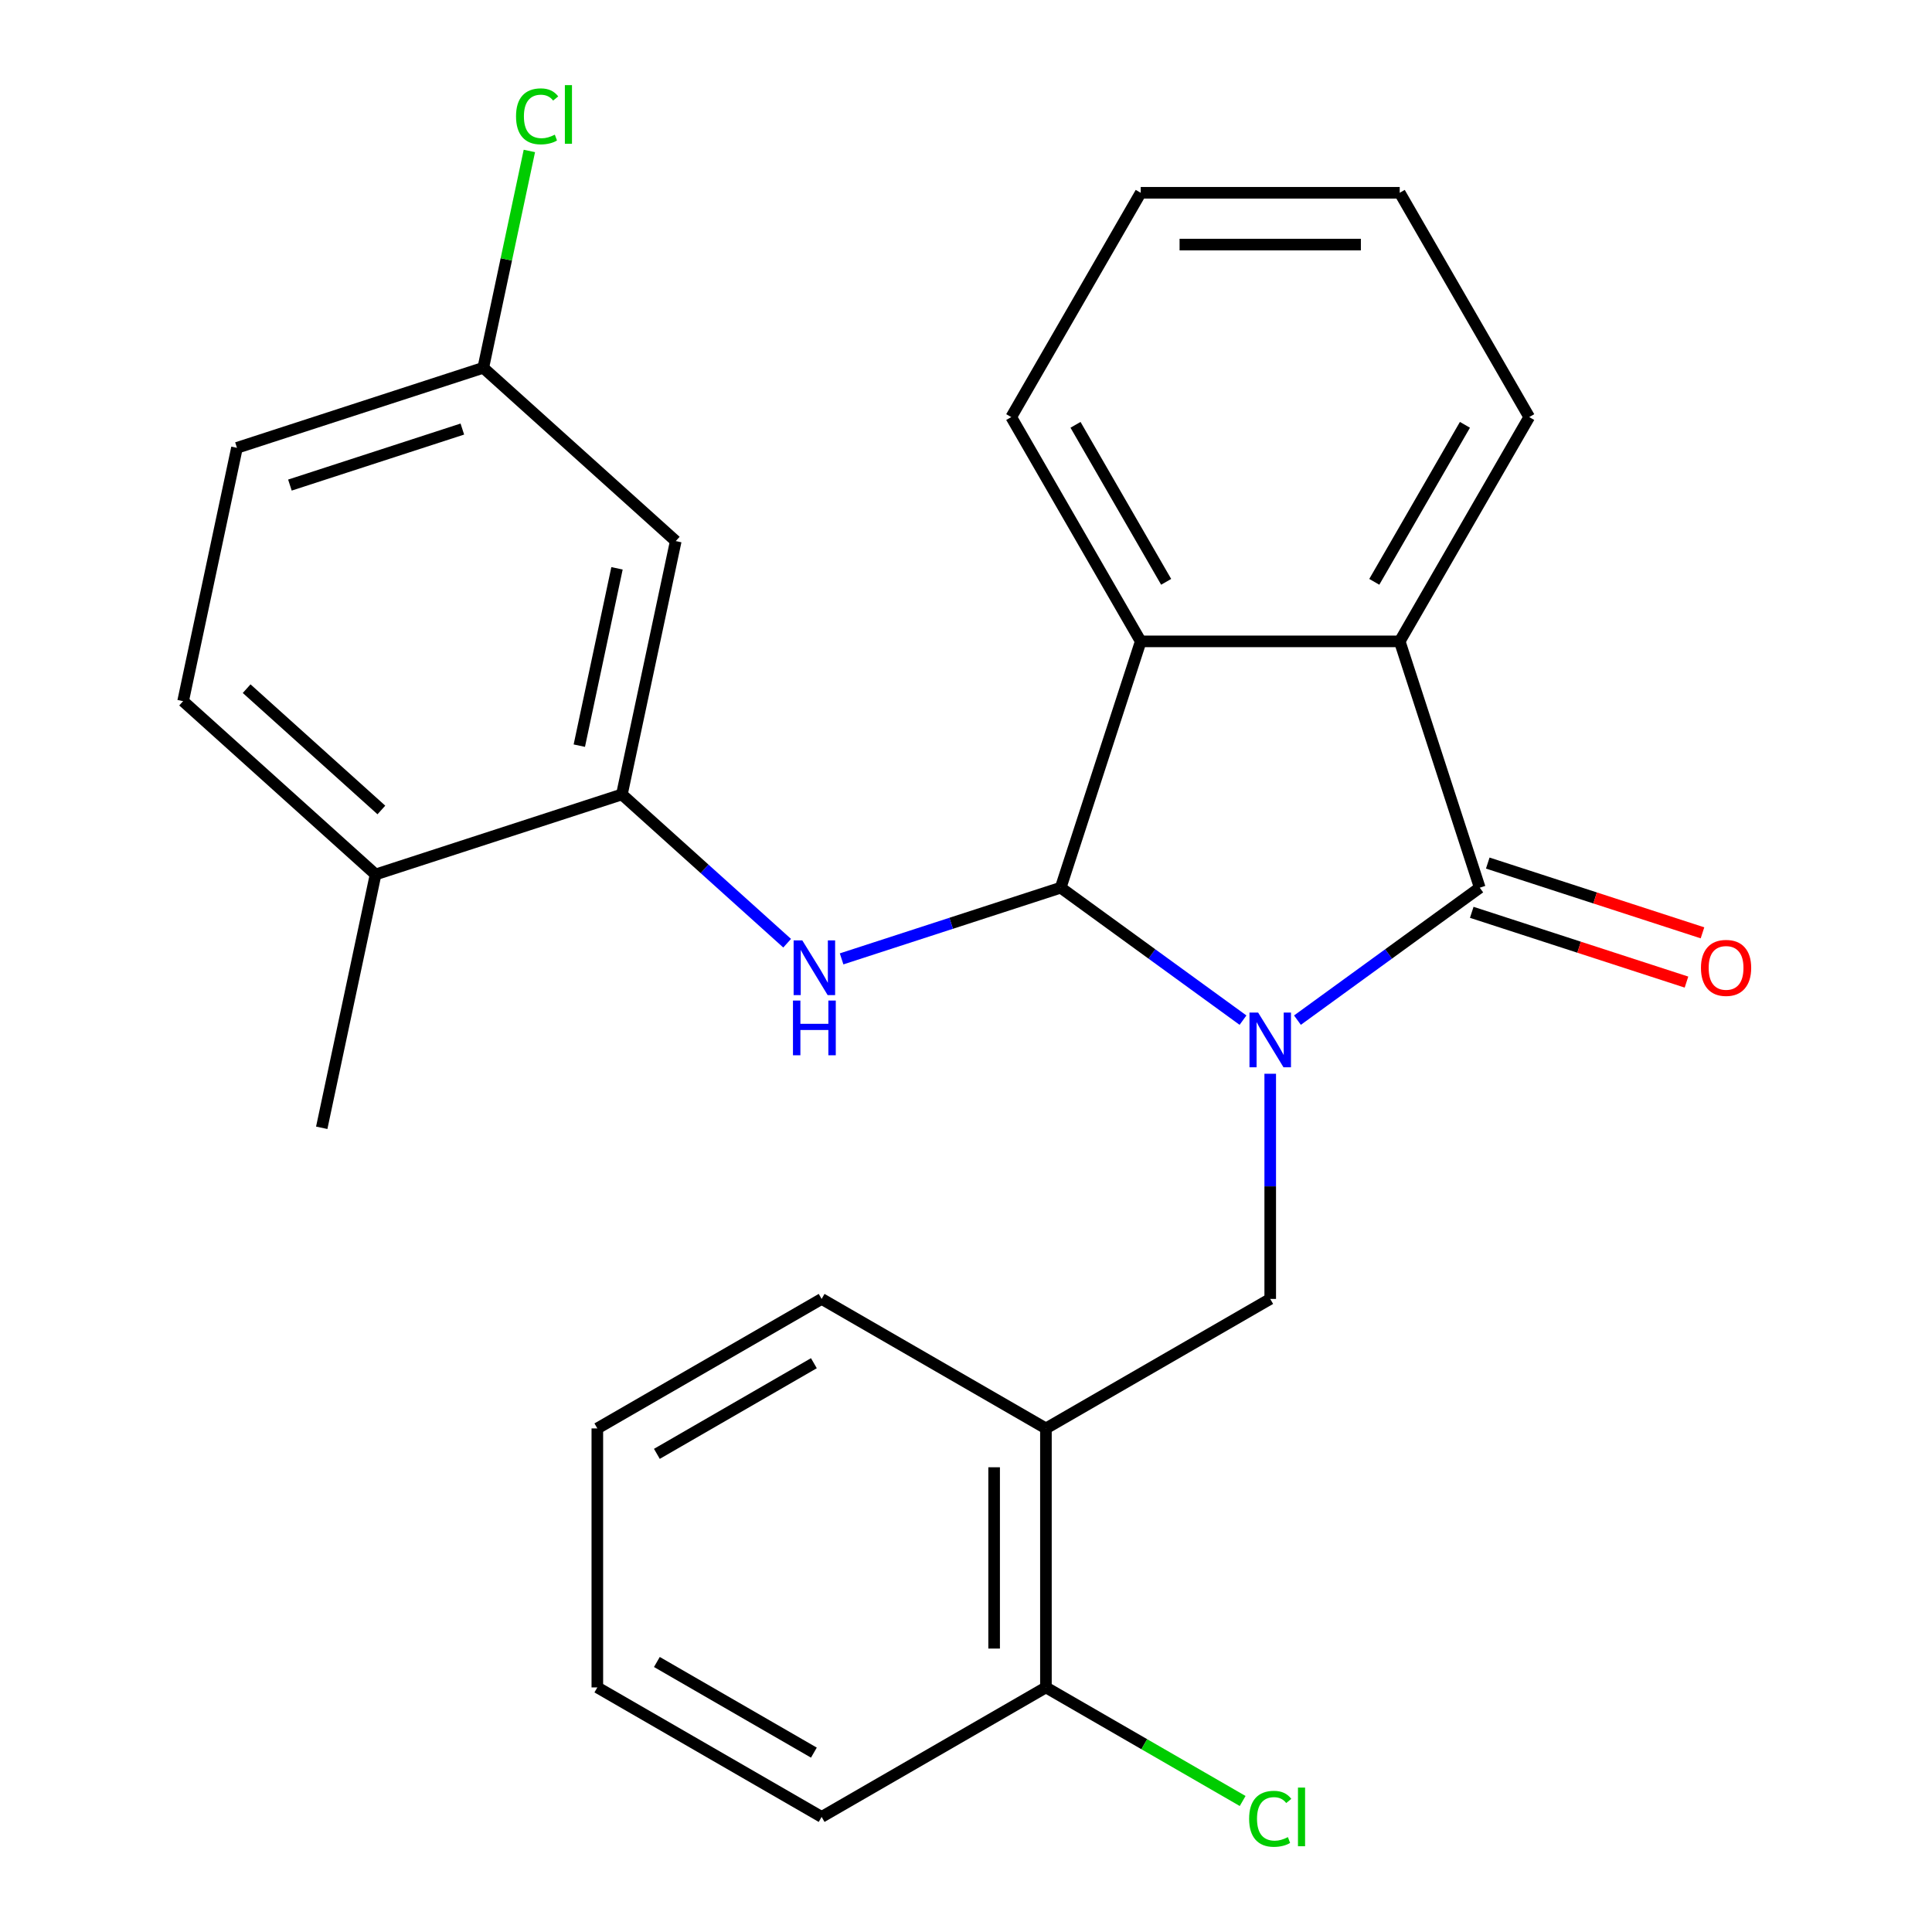<?xml version='1.0' encoding='iso-8859-1'?>
<svg version='1.1' baseProfile='full'
              xmlns='http://www.w3.org/2000/svg'
                      xmlns:rdkit='http://www.rdkit.org/xml'
                      xmlns:xlink='http://www.w3.org/1999/xlink'
                  xml:space='preserve'
width='1000px' height='1000px' viewBox='0 0 1000 1000'>
<!-- END OF HEADER -->
<rect style='opacity:1.0;fill:#FFFFFF;stroke:none' width='1000' height='1000' x='0' y='0'> </rect>
<path class='bond-0' d='M 643.375,528.027 L 596.194,493.748' style='fill:none;fill-rule:evenodd;stroke:#0000FF;stroke-width:6px;stroke-linecap:butt;stroke-linejoin:miter;stroke-opacity:1' />
<path class='bond-0' d='M 596.194,493.748 L 549.013,459.469' style='fill:none;fill-rule:evenodd;stroke:#000000;stroke-width:6px;stroke-linecap:butt;stroke-linejoin:miter;stroke-opacity:1' />
<path class='bond-1' d='M 671.557,528.027 L 718.738,493.748' style='fill:none;fill-rule:evenodd;stroke:#0000FF;stroke-width:6px;stroke-linecap:butt;stroke-linejoin:miter;stroke-opacity:1' />
<path class='bond-1' d='M 718.738,493.748 L 765.919,459.469' style='fill:none;fill-rule:evenodd;stroke:#000000;stroke-width:6px;stroke-linecap:butt;stroke-linejoin:miter;stroke-opacity:1' />
<path class='bond-5' d='M 657.466,555.777 L 657.466,614.048' style='fill:none;fill-rule:evenodd;stroke:#0000FF;stroke-width:6px;stroke-linecap:butt;stroke-linejoin:miter;stroke-opacity:1' />
<path class='bond-5' d='M 657.466,614.048 L 657.466,672.32' style='fill:none;fill-rule:evenodd;stroke:#000000;stroke-width:6px;stroke-linecap:butt;stroke-linejoin:miter;stroke-opacity:1' />
<path class='bond-2' d='M 549.013,459.469 L 492.311,477.893' style='fill:none;fill-rule:evenodd;stroke:#000000;stroke-width:6px;stroke-linecap:butt;stroke-linejoin:miter;stroke-opacity:1' />
<path class='bond-2' d='M 492.311,477.893 L 435.61,496.316' style='fill:none;fill-rule:evenodd;stroke:#0000FF;stroke-width:6px;stroke-linecap:butt;stroke-linejoin:miter;stroke-opacity:1' />
<path class='bond-3' d='M 549.013,459.469 L 590.438,331.975' style='fill:none;fill-rule:evenodd;stroke:#000000;stroke-width:6px;stroke-linecap:butt;stroke-linejoin:miter;stroke-opacity:1' />
<path class='bond-4' d='M 765.919,459.469 L 724.494,331.975' style='fill:none;fill-rule:evenodd;stroke:#000000;stroke-width:6px;stroke-linecap:butt;stroke-linejoin:miter;stroke-opacity:1' />
<path class='bond-9' d='M 761.776,472.219 L 817.348,490.275' style='fill:none;fill-rule:evenodd;stroke:#000000;stroke-width:6px;stroke-linecap:butt;stroke-linejoin:miter;stroke-opacity:1' />
<path class='bond-9' d='M 817.348,490.275 L 872.919,508.331' style='fill:none;fill-rule:evenodd;stroke:#FF0000;stroke-width:6px;stroke-linecap:butt;stroke-linejoin:miter;stroke-opacity:1' />
<path class='bond-9' d='M 770.062,446.72 L 825.633,464.776' style='fill:none;fill-rule:evenodd;stroke:#000000;stroke-width:6px;stroke-linecap:butt;stroke-linejoin:miter;stroke-opacity:1' />
<path class='bond-9' d='M 825.633,464.776 L 881.204,482.832' style='fill:none;fill-rule:evenodd;stroke:#FF0000;stroke-width:6px;stroke-linecap:butt;stroke-linejoin:miter;stroke-opacity:1' />
<path class='bond-6' d='M 407.427,488.207 L 364.662,449.701' style='fill:none;fill-rule:evenodd;stroke:#0000FF;stroke-width:6px;stroke-linecap:butt;stroke-linejoin:miter;stroke-opacity:1' />
<path class='bond-6' d='M 364.662,449.701 L 321.896,411.194' style='fill:none;fill-rule:evenodd;stroke:#000000;stroke-width:6px;stroke-linecap:butt;stroke-linejoin:miter;stroke-opacity:1' />
<path class='bond-18' d='M 590.438,331.975 L 523.411,215.88' style='fill:none;fill-rule:evenodd;stroke:#000000;stroke-width:6px;stroke-linecap:butt;stroke-linejoin:miter;stroke-opacity:1' />
<path class='bond-18' d='M 603.603,301.155 L 556.684,219.889' style='fill:none;fill-rule:evenodd;stroke:#000000;stroke-width:6px;stroke-linecap:butt;stroke-linejoin:miter;stroke-opacity:1' />
<path class='bond-26' d='M 590.438,331.975 L 724.494,331.975' style='fill:none;fill-rule:evenodd;stroke:#000000;stroke-width:6px;stroke-linecap:butt;stroke-linejoin:miter;stroke-opacity:1' />
<path class='bond-17' d='M 724.494,331.975 L 791.521,215.88' style='fill:none;fill-rule:evenodd;stroke:#000000;stroke-width:6px;stroke-linecap:butt;stroke-linejoin:miter;stroke-opacity:1' />
<path class='bond-17' d='M 711.329,301.155 L 758.248,219.889' style='fill:none;fill-rule:evenodd;stroke:#000000;stroke-width:6px;stroke-linecap:butt;stroke-linejoin:miter;stroke-opacity:1' />
<path class='bond-7' d='M 657.466,672.32 L 541.371,739.348' style='fill:none;fill-rule:evenodd;stroke:#000000;stroke-width:6px;stroke-linecap:butt;stroke-linejoin:miter;stroke-opacity:1' />
<path class='bond-8' d='M 321.896,411.194 L 349.768,280.068' style='fill:none;fill-rule:evenodd;stroke:#000000;stroke-width:6px;stroke-linecap:butt;stroke-linejoin:miter;stroke-opacity:1' />
<path class='bond-8' d='M 299.852,385.951 L 319.362,294.163' style='fill:none;fill-rule:evenodd;stroke:#000000;stroke-width:6px;stroke-linecap:butt;stroke-linejoin:miter;stroke-opacity:1' />
<path class='bond-10' d='M 321.896,411.194 L 194.402,452.62' style='fill:none;fill-rule:evenodd;stroke:#000000;stroke-width:6px;stroke-linecap:butt;stroke-linejoin:miter;stroke-opacity:1' />
<path class='bond-11' d='M 541.371,739.348 L 541.371,873.403' style='fill:none;fill-rule:evenodd;stroke:#000000;stroke-width:6px;stroke-linecap:butt;stroke-linejoin:miter;stroke-opacity:1' />
<path class='bond-11' d='M 514.56,759.456 L 514.56,853.295' style='fill:none;fill-rule:evenodd;stroke:#000000;stroke-width:6px;stroke-linecap:butt;stroke-linejoin:miter;stroke-opacity:1' />
<path class='bond-19' d='M 541.371,739.348 L 425.275,672.32' style='fill:none;fill-rule:evenodd;stroke:#000000;stroke-width:6px;stroke-linecap:butt;stroke-linejoin:miter;stroke-opacity:1' />
<path class='bond-13' d='M 349.768,280.068 L 250.145,190.368' style='fill:none;fill-rule:evenodd;stroke:#000000;stroke-width:6px;stroke-linecap:butt;stroke-linejoin:miter;stroke-opacity:1' />
<path class='bond-12' d='M 194.402,452.62 L 94.779,362.919' style='fill:none;fill-rule:evenodd;stroke:#000000;stroke-width:6px;stroke-linecap:butt;stroke-linejoin:miter;stroke-opacity:1' />
<path class='bond-12' d='M 197.399,419.24 L 127.663,356.45' style='fill:none;fill-rule:evenodd;stroke:#000000;stroke-width:6px;stroke-linecap:butt;stroke-linejoin:miter;stroke-opacity:1' />
<path class='bond-20' d='M 194.402,452.62 L 166.53,583.746' style='fill:none;fill-rule:evenodd;stroke:#000000;stroke-width:6px;stroke-linecap:butt;stroke-linejoin:miter;stroke-opacity:1' />
<path class='bond-14' d='M 541.371,873.403 L 592.283,902.797' style='fill:none;fill-rule:evenodd;stroke:#000000;stroke-width:6px;stroke-linecap:butt;stroke-linejoin:miter;stroke-opacity:1' />
<path class='bond-14' d='M 592.283,902.797 L 643.195,932.192' style='fill:none;fill-rule:evenodd;stroke:#00CC00;stroke-width:6px;stroke-linecap:butt;stroke-linejoin:miter;stroke-opacity:1' />
<path class='bond-21' d='M 541.371,873.403 L 425.275,940.431' style='fill:none;fill-rule:evenodd;stroke:#000000;stroke-width:6px;stroke-linecap:butt;stroke-linejoin:miter;stroke-opacity:1' />
<path class='bond-15' d='M 94.779,362.919 L 122.651,231.793' style='fill:none;fill-rule:evenodd;stroke:#000000;stroke-width:6px;stroke-linecap:butt;stroke-linejoin:miter;stroke-opacity:1' />
<path class='bond-16' d='M 250.145,190.368 L 262.073,134.251' style='fill:none;fill-rule:evenodd;stroke:#000000;stroke-width:6px;stroke-linecap:butt;stroke-linejoin:miter;stroke-opacity:1' />
<path class='bond-16' d='M 262.073,134.251 L 274.002,78.133' style='fill:none;fill-rule:evenodd;stroke:#00CC00;stroke-width:6px;stroke-linecap:butt;stroke-linejoin:miter;stroke-opacity:1' />
<path class='bond-29' d='M 250.145,190.368 L 122.651,231.793' style='fill:none;fill-rule:evenodd;stroke:#000000;stroke-width:6px;stroke-linecap:butt;stroke-linejoin:miter;stroke-opacity:1' />
<path class='bond-29' d='M 239.306,222.08 L 150.06,251.078' style='fill:none;fill-rule:evenodd;stroke:#000000;stroke-width:6px;stroke-linecap:butt;stroke-linejoin:miter;stroke-opacity:1' />
<path class='bond-23' d='M 791.521,215.88 L 724.494,99.785' style='fill:none;fill-rule:evenodd;stroke:#000000;stroke-width:6px;stroke-linecap:butt;stroke-linejoin:miter;stroke-opacity:1' />
<path class='bond-22' d='M 523.411,215.88 L 590.438,99.785' style='fill:none;fill-rule:evenodd;stroke:#000000;stroke-width:6px;stroke-linecap:butt;stroke-linejoin:miter;stroke-opacity:1' />
<path class='bond-24' d='M 425.275,672.32 L 309.18,739.348' style='fill:none;fill-rule:evenodd;stroke:#000000;stroke-width:6px;stroke-linecap:butt;stroke-linejoin:miter;stroke-opacity:1' />
<path class='bond-24' d='M 421.267,705.594 L 340,752.513' style='fill:none;fill-rule:evenodd;stroke:#000000;stroke-width:6px;stroke-linecap:butt;stroke-linejoin:miter;stroke-opacity:1' />
<path class='bond-28' d='M 425.275,940.431 L 309.18,873.403' style='fill:none;fill-rule:evenodd;stroke:#000000;stroke-width:6px;stroke-linecap:butt;stroke-linejoin:miter;stroke-opacity:1' />
<path class='bond-28' d='M 421.267,907.158 L 340,860.239' style='fill:none;fill-rule:evenodd;stroke:#000000;stroke-width:6px;stroke-linecap:butt;stroke-linejoin:miter;stroke-opacity:1' />
<path class='bond-27' d='M 590.438,99.785 L 724.494,99.785' style='fill:none;fill-rule:evenodd;stroke:#000000;stroke-width:6px;stroke-linecap:butt;stroke-linejoin:miter;stroke-opacity:1' />
<path class='bond-27' d='M 610.547,126.596 L 704.385,126.596' style='fill:none;fill-rule:evenodd;stroke:#000000;stroke-width:6px;stroke-linecap:butt;stroke-linejoin:miter;stroke-opacity:1' />
<path class='bond-25' d='M 309.18,739.348 L 309.18,873.403' style='fill:none;fill-rule:evenodd;stroke:#000000;stroke-width:6px;stroke-linecap:butt;stroke-linejoin:miter;stroke-opacity:1' />
<path  class='atom-0' d='M 651.206 524.105
L 660.486 539.105
Q 661.406 540.585, 662.886 543.265
Q 664.366 545.945, 664.446 546.105
L 664.446 524.105
L 668.206 524.105
L 668.206 552.425
L 664.326 552.425
L 654.366 536.025
Q 653.206 534.105, 651.966 531.905
Q 650.766 529.705, 650.406 529.025
L 650.406 552.425
L 646.726 552.425
L 646.726 524.105
L 651.206 524.105
' fill='#0000FF'/>
<path  class='atom-3' d='M 415.259 486.735
L 424.539 501.735
Q 425.459 503.215, 426.939 505.895
Q 428.419 508.575, 428.499 508.735
L 428.499 486.735
L 432.259 486.735
L 432.259 515.055
L 428.379 515.055
L 418.419 498.655
Q 417.259 496.735, 416.019 494.535
Q 414.819 492.335, 414.459 491.655
L 414.459 515.055
L 410.779 515.055
L 410.779 486.735
L 415.259 486.735
' fill='#0000FF'/>
<path  class='atom-3' d='M 410.439 517.887
L 414.279 517.887
L 414.279 529.927
L 428.759 529.927
L 428.759 517.887
L 432.599 517.887
L 432.599 546.207
L 428.759 546.207
L 428.759 533.127
L 414.279 533.127
L 414.279 546.207
L 410.439 546.207
L 410.439 517.887
' fill='#0000FF'/>
<path  class='atom-10' d='M 880.413 500.975
Q 880.413 494.175, 883.773 490.375
Q 887.133 486.575, 893.413 486.575
Q 899.693 486.575, 903.053 490.375
Q 906.413 494.175, 906.413 500.975
Q 906.413 507.855, 903.013 511.775
Q 899.613 515.655, 893.413 515.655
Q 887.173 515.655, 883.773 511.775
Q 880.413 507.895, 880.413 500.975
M 893.413 512.455
Q 897.733 512.455, 900.053 509.575
Q 902.413 506.655, 902.413 500.975
Q 902.413 495.415, 900.053 492.615
Q 897.733 489.775, 893.413 489.775
Q 889.093 489.775, 886.733 492.575
Q 884.413 495.375, 884.413 500.975
Q 884.413 506.695, 886.733 509.575
Q 889.093 512.455, 893.413 512.455
' fill='#FF0000'/>
<path  class='atom-15' d='M 646.546 941.411
Q 646.546 934.371, 649.826 930.691
Q 653.146 926.971, 659.426 926.971
Q 665.266 926.971, 668.386 931.091
L 665.746 933.251
Q 663.466 930.251, 659.426 930.251
Q 655.146 930.251, 652.866 933.131
Q 650.626 935.971, 650.626 941.411
Q 650.626 947.011, 652.946 949.891
Q 655.306 952.771, 659.866 952.771
Q 662.986 952.771, 666.626 950.891
L 667.746 953.891
Q 666.266 954.851, 664.026 955.411
Q 661.786 955.971, 659.306 955.971
Q 653.146 955.971, 649.826 952.211
Q 646.546 948.451, 646.546 941.411
' fill='#00CC00'/>
<path  class='atom-15' d='M 671.826 925.251
L 675.506 925.251
L 675.506 955.611
L 671.826 955.611
L 671.826 925.251
' fill='#00CC00'/>
<path  class='atom-17' d='M 267.097 60.222
Q 267.097 53.182, 270.377 49.502
Q 273.697 45.782, 279.977 45.782
Q 285.817 45.782, 288.937 49.902
L 286.297 52.062
Q 284.017 49.062, 279.977 49.062
Q 275.697 49.062, 273.417 51.942
Q 271.177 54.782, 271.177 60.222
Q 271.177 65.822, 273.497 68.702
Q 275.857 71.582, 280.417 71.582
Q 283.537 71.582, 287.177 69.702
L 288.297 72.702
Q 286.817 73.662, 284.577 74.222
Q 282.337 74.782, 279.857 74.782
Q 273.697 74.782, 270.377 71.022
Q 267.097 67.262, 267.097 60.222
' fill='#00CC00'/>
<path  class='atom-17' d='M 292.377 44.062
L 296.057 44.062
L 296.057 74.422
L 292.377 74.422
L 292.377 44.062
' fill='#00CC00'/>
</svg>
